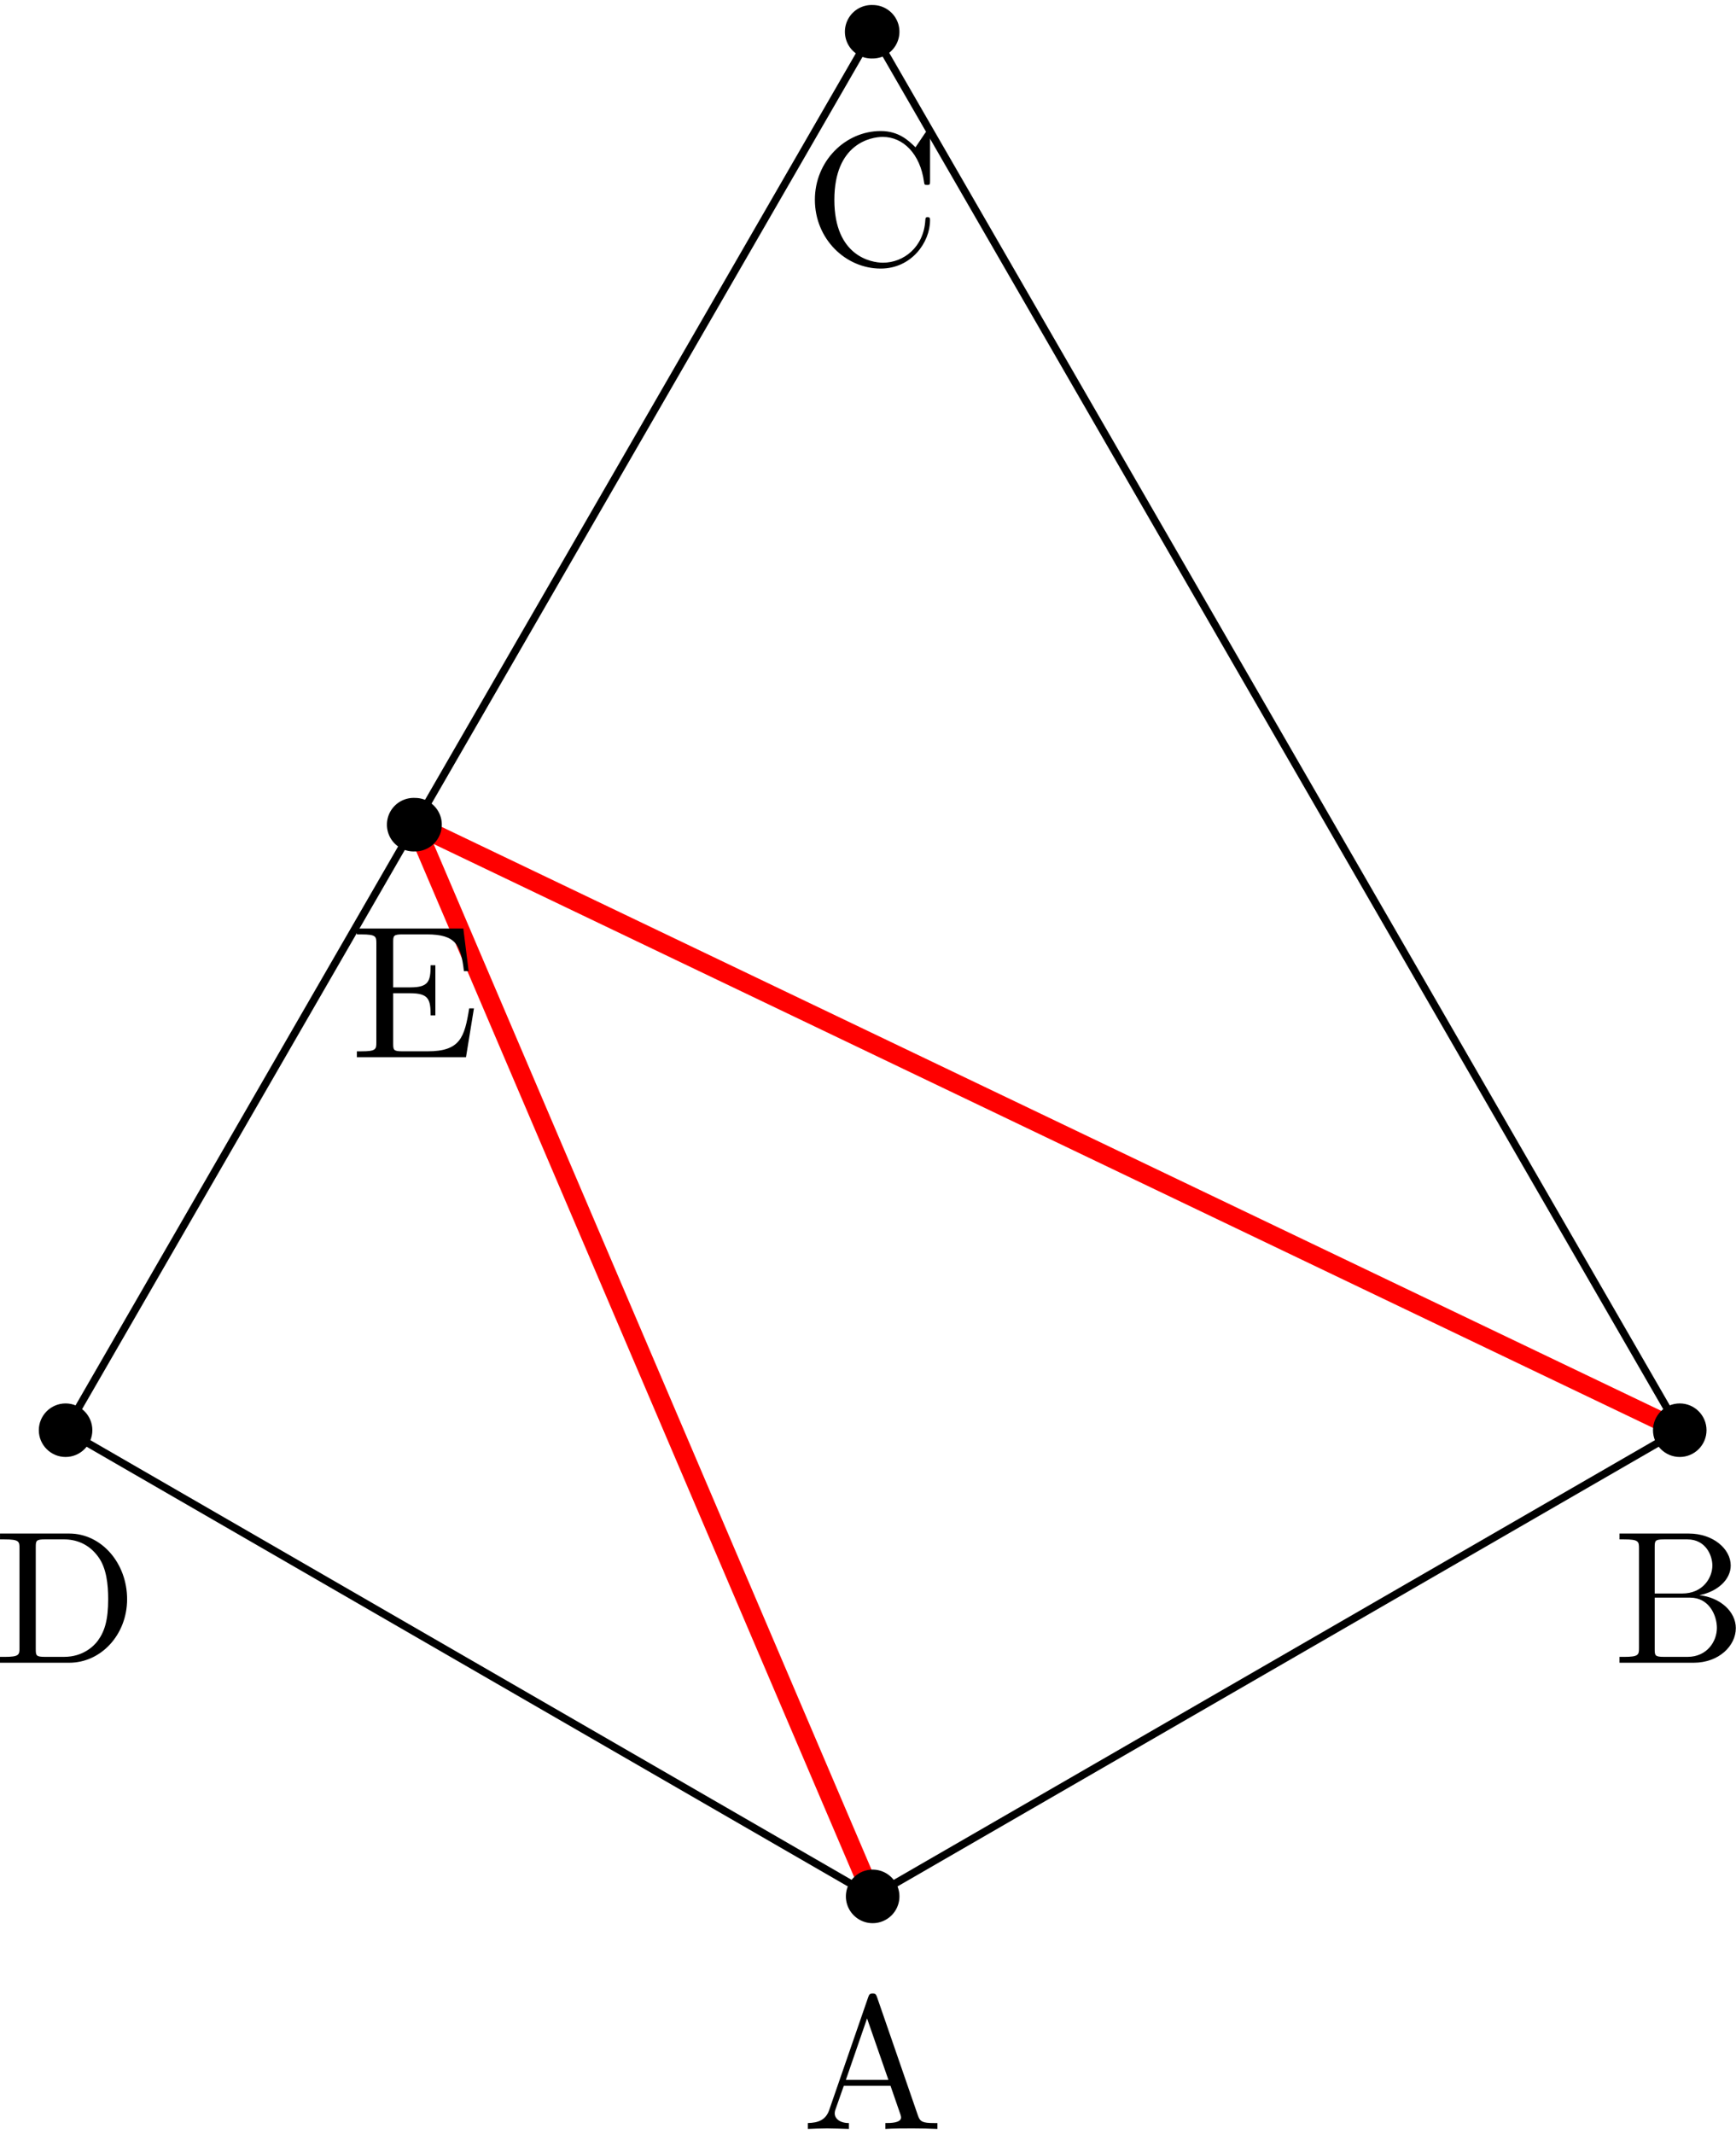 <svg xmlns="http://www.w3.org/2000/svg" xmlns:xlink="http://www.w3.org/1999/xlink" width="153" height="188" viewBox="1876.006 1497.501 91.457 112.379"><defs><path id="g0-65" d="M3.965-6.934c-.05-.13-.07-.2-.229-.2s-.19.06-.24.2L1.436-.976C1.255-.468.857-.32.319-.31V0c.229-.01.657-.03 1.016-.03.309 0 .827.02 1.146.03v-.309c-.498 0-.748-.249-.748-.508 0-.03.01-.13.02-.15l.459-1.304h2.46L5.2-.747c.01.04.03.1.03.14 0 .298-.558.298-.827.298V0c.36-.03 1.057-.03 1.435-.03.428 0 .887.01 1.305.03v-.309h-.18c-.597 0-.736-.07-.846-.398zm-.528 1.116L4.563-2.58H2.32z"/><path id="g0-66" d="M2.212-3.646v-2.451c0-.329.02-.399.488-.399h1.235c.967 0 1.315.847 1.315 1.375 0 .638-.488 1.475-1.594 1.475zm2.35.09c.967-.19 1.655-.828 1.655-1.565 0-.867-.917-1.683-2.212-1.683H.359v.308h.239c.767 0 .787.11.787.469v5.25c0 .359-.02.468-.787.468h-.24V0h3.906c1.325 0 2.222-.887 2.222-1.823 0-.867-.817-1.614-1.923-1.734M3.946-.31H2.7c-.468 0-.488-.07-.488-.398v-2.72h1.873c.986 0 1.404.926 1.404 1.594 0 .707-.518 1.524-1.544 1.524"/><path id="g0-67" d="M.558-3.407C.558-1.345 2.172.219 4.025.219c1.624 0 2.6-1.385 2.6-2.54 0-.1 0-.17-.13-.17-.109 0-.109.06-.119.16C6.296-.907 5.23-.09 4.144-.09c-.607 0-2.56-.338-2.56-3.307 0-2.98 1.943-3.318 2.55-3.318 1.086 0 1.973.907 2.172 2.361.02.14.02.17.16.17.16 0 .16-.03.16-.24v-2.36c0-.17 0-.24-.11-.24-.04 0-.08 0-.16.12l-.498.737c-.369-.359-.877-.857-1.833-.857C2.162-7.024.558-5.44.558-3.407"/><path id="g0-68" d="M.349-6.804v.308h.239c.767 0 .787.11.787.469v5.25c0 .359-.02.468-.787.468h-.24V0h3.647c1.674 0 3.049-1.474 3.049-3.347 0-1.893-1.345-3.457-3.049-3.457zM2.719-.31c-.467 0-.487-.07-.487-.398v-5.39c0-.329.02-.399.488-.399h.996c.618 0 1.305.22 1.813.927.429.588.518 1.444.518 2.222 0 1.105-.189 1.703-.548 2.191-.199.27-.767.847-1.773.847z"/><path id="g0-69" d="M1.355-.777c0 .359-.02.468-.787.468h-.24V0h5.75l.418-2.57h-.25c-.247 1.534-.477 2.26-2.19 2.26H2.73c-.468 0-.488-.07-.488-.398v-2.66h.896c.967 0 1.076.318 1.076 1.165h.25v-2.64h-.25c0 .857-.11 1.166-1.076 1.166h-.896v-2.391c0-.329.02-.399.488-.399h1.285c1.524 0 1.793.548 1.953 1.933h.249l-.28-2.242H.33v.31h.239c.767 0 .787.109.787.467z"/></defs><g id="page1"><path fill="none" stroke="#000" stroke-miterlimit="10" stroke-width=".399" d="m1964.5 1572.82-42.52-73.648-42.52 73.648 42.52 24.551z"/><path fill="none" stroke="red" stroke-miterlimit="10" stroke-width=".996" d="m1921.98 1597.371-24.105-56.441 66.625 31.89"/><path d="M1923.39 1597.371c0-.777-.632-1.41-1.41-1.41s-1.41.633-1.41 1.41.633 1.41 1.41 1.41a1.41 1.41 0 0 0 1.41-1.41"/><use xlink:href="#g0-65" x="1964.498" y="1572.816" transform="translate(-46.25 36.8)"/><path d="M1965.91 1572.82c0-.777-.633-1.41-1.41-1.41s-1.41.633-1.41 1.41c0 .778.633 1.41 1.41 1.41s1.41-.632 1.41-1.41"/><use xlink:href="#g0-66" x="1964.498" y="1572.816" transform="translate(-3.53 12.25)"/><path d="M1923.39 1499.172c0-.777-.632-1.406-1.41-1.406a1.409 1.409 0 1 0 0 2.816 1.41 1.41 0 0 0 1.41-1.41"/><use xlink:href="#g0-67" x="1964.498" y="1572.816" transform="translate(-46.12 -61.39)"/><path d="M1880.871 1572.82c0-.777-.633-1.41-1.41-1.41s-1.41.633-1.41 1.41c0 .778.633 1.41 1.41 1.41s1.41-.632 1.41-1.41"/><use xlink:href="#g0-68" x="1964.498" y="1572.816" transform="translate(-88.84 12.25)"/><path d="M1899.281 1540.93c0-.778-.629-1.407-1.406-1.407a1.41 1.41 0 1 0 0 2.816c.777 0 1.406-.632 1.406-1.41"/><use xlink:href="#g0-69" x="1964.498" y="1572.816" transform="translate(-70.02 -19.64)"/></g><script type="text/ecmascript">if(window.parent.postMessage)window.parent.postMessage(&quot;70.5|114.75|141|&quot;+window.location,&quot;*&quot;);</script></svg>